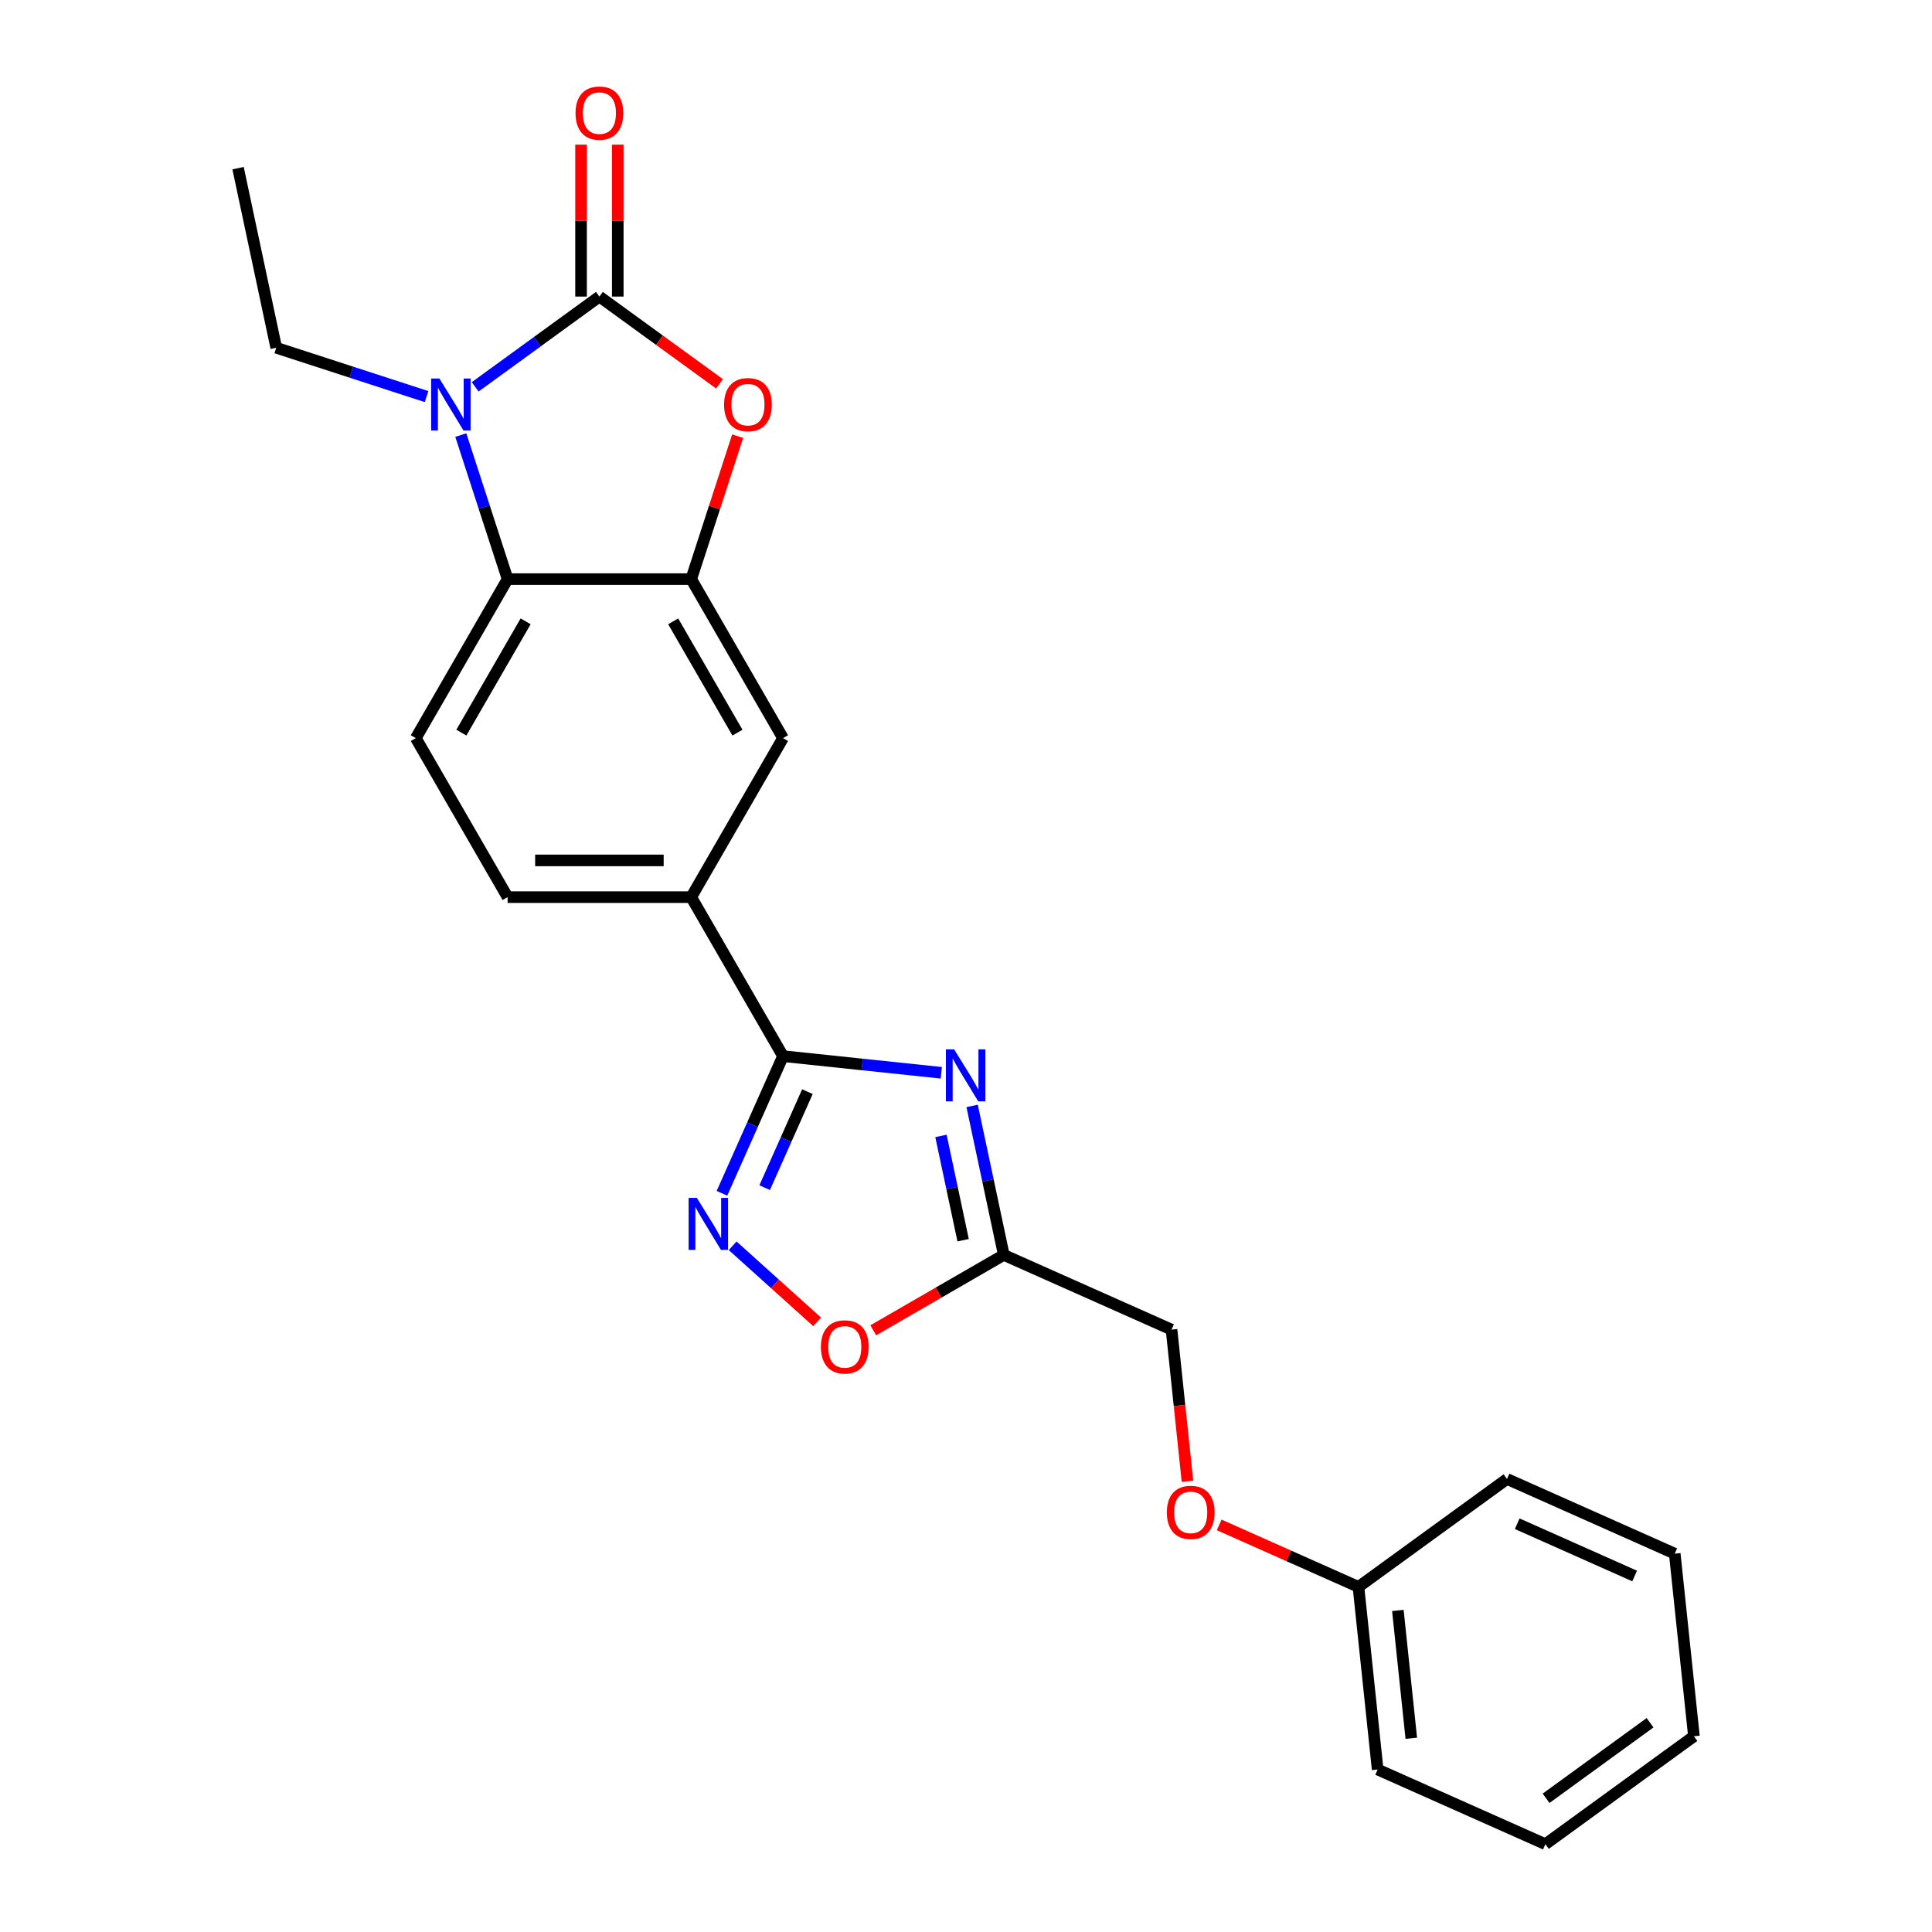 <?xml version='1.0' encoding='iso-8859-1'?>
<svg version='1.1' baseProfile='full'
              xmlns='http://www.w3.org/2000/svg'
                      xmlns:rdkit='http://www.rdkit.org/xml'
                      xmlns:xlink='http://www.w3.org/1999/xlink'
                  xml:space='preserve'
width='1000px' height='1000px' viewBox='0 0 1000 1000'>
<!-- END OF HEADER -->
<rect style='opacity:1.0;fill:#FFFFFF;stroke:none' width='1000' height='1000' x='0' y='0'> </rect>
<path class='bond-0' d='M 310.254,153.506 L 278.103,176.865' style='fill:none;fill-rule:evenodd;stroke:#000000;stroke-width:6px;stroke-linecap:butt;stroke-linejoin:miter;stroke-opacity:1' />
<path class='bond-0' d='M 278.103,176.865 L 245.951,200.224' style='fill:none;fill-rule:evenodd;stroke:#0000FF;stroke-width:6px;stroke-linecap:butt;stroke-linejoin:miter;stroke-opacity:1' />
<path class='bond-3' d='M 310.254,153.506 L 341.331,176.085' style='fill:none;fill-rule:evenodd;stroke:#000000;stroke-width:6px;stroke-linecap:butt;stroke-linejoin:miter;stroke-opacity:1' />
<path class='bond-3' d='M 341.331,176.085 L 372.409,198.664' style='fill:none;fill-rule:evenodd;stroke:#FF0000;stroke-width:6px;stroke-linecap:butt;stroke-linejoin:miter;stroke-opacity:1' />
<path class='bond-12' d='M 319.758,153.506 L 319.758,114.189' style='fill:none;fill-rule:evenodd;stroke:#000000;stroke-width:6px;stroke-linecap:butt;stroke-linejoin:miter;stroke-opacity:1' />
<path class='bond-12' d='M 319.758,114.189 L 319.758,74.873' style='fill:none;fill-rule:evenodd;stroke:#FF0000;stroke-width:6px;stroke-linecap:butt;stroke-linejoin:miter;stroke-opacity:1' />
<path class='bond-12' d='M 300.751,153.506 L 300.751,114.189' style='fill:none;fill-rule:evenodd;stroke:#000000;stroke-width:6px;stroke-linecap:butt;stroke-linejoin:miter;stroke-opacity:1' />
<path class='bond-12' d='M 300.751,114.189 L 300.751,74.873' style='fill:none;fill-rule:evenodd;stroke:#FF0000;stroke-width:6px;stroke-linecap:butt;stroke-linejoin:miter;stroke-opacity:1' />
<path class='bond-6' d='M 238.513,225.199 L 250.625,262.475' style='fill:none;fill-rule:evenodd;stroke:#0000FF;stroke-width:6px;stroke-linecap:butt;stroke-linejoin:miter;stroke-opacity:1' />
<path class='bond-6' d='M 250.625,262.475 L 262.736,299.75' style='fill:none;fill-rule:evenodd;stroke:#000000;stroke-width:6px;stroke-linecap:butt;stroke-linejoin:miter;stroke-opacity:1' />
<path class='bond-16' d='M 220.786,205.278 L 181.885,192.638' style='fill:none;fill-rule:evenodd;stroke:#0000FF;stroke-width:6px;stroke-linecap:butt;stroke-linejoin:miter;stroke-opacity:1' />
<path class='bond-16' d='M 181.885,192.638 L 142.985,179.998' style='fill:none;fill-rule:evenodd;stroke:#000000;stroke-width:6px;stroke-linecap:butt;stroke-linejoin:miter;stroke-opacity:1' />
<path class='bond-1' d='M 487.222,555.271 L 446.256,550.965' style='fill:none;fill-rule:evenodd;stroke:#0000FF;stroke-width:6px;stroke-linecap:butt;stroke-linejoin:miter;stroke-opacity:1' />
<path class='bond-1' d='M 446.256,550.965 L 405.29,546.66' style='fill:none;fill-rule:evenodd;stroke:#000000;stroke-width:6px;stroke-linecap:butt;stroke-linejoin:miter;stroke-opacity:1' />
<path class='bond-7' d='M 503.17,572.427 L 511.367,610.989' style='fill:none;fill-rule:evenodd;stroke:#0000FF;stroke-width:6px;stroke-linecap:butt;stroke-linejoin:miter;stroke-opacity:1' />
<path class='bond-7' d='M 511.367,610.989 L 519.563,649.552' style='fill:none;fill-rule:evenodd;stroke:#000000;stroke-width:6px;stroke-linecap:butt;stroke-linejoin:miter;stroke-opacity:1' />
<path class='bond-7' d='M 487.037,587.947 L 492.775,614.941' style='fill:none;fill-rule:evenodd;stroke:#0000FF;stroke-width:6px;stroke-linecap:butt;stroke-linejoin:miter;stroke-opacity:1' />
<path class='bond-7' d='M 492.775,614.941 L 498.513,641.935' style='fill:none;fill-rule:evenodd;stroke:#000000;stroke-width:6px;stroke-linecap:butt;stroke-linejoin:miter;stroke-opacity:1' />
<path class='bond-2' d='M 405.29,546.66 L 357.772,464.357' style='fill:none;fill-rule:evenodd;stroke:#000000;stroke-width:6px;stroke-linecap:butt;stroke-linejoin:miter;stroke-opacity:1' />
<path class='bond-4' d='M 405.29,546.66 L 389.487,582.153' style='fill:none;fill-rule:evenodd;stroke:#000000;stroke-width:6px;stroke-linecap:butt;stroke-linejoin:miter;stroke-opacity:1' />
<path class='bond-4' d='M 389.487,582.153 L 373.684,617.646' style='fill:none;fill-rule:evenodd;stroke:#0000FF;stroke-width:6px;stroke-linecap:butt;stroke-linejoin:miter;stroke-opacity:1' />
<path class='bond-4' d='M 417.913,565.039 L 406.851,589.884' style='fill:none;fill-rule:evenodd;stroke:#000000;stroke-width:6px;stroke-linecap:butt;stroke-linejoin:miter;stroke-opacity:1' />
<path class='bond-4' d='M 406.851,589.884 L 395.789,614.729' style='fill:none;fill-rule:evenodd;stroke:#0000FF;stroke-width:6px;stroke-linecap:butt;stroke-linejoin:miter;stroke-opacity:1' />
<path class='bond-5' d='M 381.81,225.769 L 369.791,262.76' style='fill:none;fill-rule:evenodd;stroke:#FF0000;stroke-width:6px;stroke-linecap:butt;stroke-linejoin:miter;stroke-opacity:1' />
<path class='bond-5' d='M 369.791,262.76 L 357.772,299.75' style='fill:none;fill-rule:evenodd;stroke:#000000;stroke-width:6px;stroke-linecap:butt;stroke-linejoin:miter;stroke-opacity:1' />
<path class='bond-8' d='M 379.218,644.808 L 401.085,664.498' style='fill:none;fill-rule:evenodd;stroke:#0000FF;stroke-width:6px;stroke-linecap:butt;stroke-linejoin:miter;stroke-opacity:1' />
<path class='bond-8' d='M 401.085,664.498 L 422.953,684.188' style='fill:none;fill-rule:evenodd;stroke:#FF0000;stroke-width:6px;stroke-linecap:butt;stroke-linejoin:miter;stroke-opacity:1' />
<path class='bond-10' d='M 357.772,299.75 L 405.29,382.053' style='fill:none;fill-rule:evenodd;stroke:#000000;stroke-width:6px;stroke-linecap:butt;stroke-linejoin:miter;stroke-opacity:1' />
<path class='bond-10' d='M 348.439,321.599 L 381.701,379.211' style='fill:none;fill-rule:evenodd;stroke:#000000;stroke-width:6px;stroke-linecap:butt;stroke-linejoin:miter;stroke-opacity:1' />
<path class='bond-24' d='M 357.772,299.75 L 262.736,299.75' style='fill:none;fill-rule:evenodd;stroke:#000000;stroke-width:6px;stroke-linecap:butt;stroke-linejoin:miter;stroke-opacity:1' />
<path class='bond-11' d='M 262.736,299.75 L 215.219,382.053' style='fill:none;fill-rule:evenodd;stroke:#000000;stroke-width:6px;stroke-linecap:butt;stroke-linejoin:miter;stroke-opacity:1' />
<path class='bond-11' d='M 272.069,321.599 L 238.807,379.211' style='fill:none;fill-rule:evenodd;stroke:#000000;stroke-width:6px;stroke-linecap:butt;stroke-linejoin:miter;stroke-opacity:1' />
<path class='bond-14' d='M 519.563,649.552 L 606.383,688.207' style='fill:none;fill-rule:evenodd;stroke:#000000;stroke-width:6px;stroke-linecap:butt;stroke-linejoin:miter;stroke-opacity:1' />
<path class='bond-26' d='M 519.563,649.552 L 485.777,669.059' style='fill:none;fill-rule:evenodd;stroke:#000000;stroke-width:6px;stroke-linecap:butt;stroke-linejoin:miter;stroke-opacity:1' />
<path class='bond-26' d='M 485.777,669.059 L 451.991,688.565' style='fill:none;fill-rule:evenodd;stroke:#FF0000;stroke-width:6px;stroke-linecap:butt;stroke-linejoin:miter;stroke-opacity:1' />
<path class='bond-9' d='M 357.772,464.357 L 405.29,382.053' style='fill:none;fill-rule:evenodd;stroke:#000000;stroke-width:6px;stroke-linecap:butt;stroke-linejoin:miter;stroke-opacity:1' />
<path class='bond-25' d='M 357.772,464.357 L 262.736,464.357' style='fill:none;fill-rule:evenodd;stroke:#000000;stroke-width:6px;stroke-linecap:butt;stroke-linejoin:miter;stroke-opacity:1' />
<path class='bond-25' d='M 343.516,445.349 L 276.992,445.349' style='fill:none;fill-rule:evenodd;stroke:#000000;stroke-width:6px;stroke-linecap:butt;stroke-linejoin:miter;stroke-opacity:1' />
<path class='bond-13' d='M 215.219,382.053 L 262.736,464.357' style='fill:none;fill-rule:evenodd;stroke:#000000;stroke-width:6px;stroke-linecap:butt;stroke-linejoin:miter;stroke-opacity:1' />
<path class='bond-15' d='M 606.383,688.207 L 610.51,727.472' style='fill:none;fill-rule:evenodd;stroke:#000000;stroke-width:6px;stroke-linecap:butt;stroke-linejoin:miter;stroke-opacity:1' />
<path class='bond-15' d='M 610.51,727.472 L 614.637,766.737' style='fill:none;fill-rule:evenodd;stroke:#FF0000;stroke-width:6px;stroke-linecap:butt;stroke-linejoin:miter;stroke-opacity:1' />
<path class='bond-17' d='M 631.047,789.28 L 667.092,805.328' style='fill:none;fill-rule:evenodd;stroke:#FF0000;stroke-width:6px;stroke-linecap:butt;stroke-linejoin:miter;stroke-opacity:1' />
<path class='bond-17' d='M 667.092,805.328 L 703.136,821.376' style='fill:none;fill-rule:evenodd;stroke:#000000;stroke-width:6px;stroke-linecap:butt;stroke-linejoin:miter;stroke-opacity:1' />
<path class='bond-20' d='M 142.985,179.998 L 123.226,87.04' style='fill:none;fill-rule:evenodd;stroke:#000000;stroke-width:6px;stroke-linecap:butt;stroke-linejoin:miter;stroke-opacity:1' />
<path class='bond-18' d='M 703.136,821.376 L 713.07,915.891' style='fill:none;fill-rule:evenodd;stroke:#000000;stroke-width:6px;stroke-linecap:butt;stroke-linejoin:miter;stroke-opacity:1' />
<path class='bond-18' d='M 723.529,833.567 L 730.483,899.727' style='fill:none;fill-rule:evenodd;stroke:#000000;stroke-width:6px;stroke-linecap:butt;stroke-linejoin:miter;stroke-opacity:1' />
<path class='bond-19' d='M 703.136,821.376 L 780.021,765.516' style='fill:none;fill-rule:evenodd;stroke:#000000;stroke-width:6px;stroke-linecap:butt;stroke-linejoin:miter;stroke-opacity:1' />
<path class='bond-21' d='M 713.07,915.891 L 799.889,954.545' style='fill:none;fill-rule:evenodd;stroke:#000000;stroke-width:6px;stroke-linecap:butt;stroke-linejoin:miter;stroke-opacity:1' />
<path class='bond-22' d='M 780.021,765.516 L 866.84,804.17' style='fill:none;fill-rule:evenodd;stroke:#000000;stroke-width:6px;stroke-linecap:butt;stroke-linejoin:miter;stroke-opacity:1' />
<path class='bond-22' d='M 785.313,788.678 L 846.087,815.736' style='fill:none;fill-rule:evenodd;stroke:#000000;stroke-width:6px;stroke-linecap:butt;stroke-linejoin:miter;stroke-opacity:1' />
<path class='bond-27' d='M 799.889,954.545 L 876.774,898.685' style='fill:none;fill-rule:evenodd;stroke:#000000;stroke-width:6px;stroke-linecap:butt;stroke-linejoin:miter;stroke-opacity:1' />
<path class='bond-27' d='M 800.25,930.789 L 854.07,891.687' style='fill:none;fill-rule:evenodd;stroke:#000000;stroke-width:6px;stroke-linecap:butt;stroke-linejoin:miter;stroke-opacity:1' />
<path class='bond-23' d='M 866.84,804.17 L 876.774,898.685' style='fill:none;fill-rule:evenodd;stroke:#000000;stroke-width:6px;stroke-linecap:butt;stroke-linejoin:miter;stroke-opacity:1' />
<path  class='atom-1' d='M 227.419 195.909
L 236.239 210.164
Q 237.113 211.571, 238.52 214.118
Q 239.926 216.665, 240.002 216.817
L 240.002 195.909
L 243.576 195.909
L 243.576 222.823
L 239.888 222.823
L 230.423 207.237
Q 229.32 205.413, 228.142 203.322
Q 227.001 201.231, 226.659 200.585
L 226.659 222.823
L 223.162 222.823
L 223.162 195.909
L 227.419 195.909
' fill='#0000FF'/>
<path  class='atom-2' d='M 493.855 543.137
L 502.675 557.392
Q 503.549 558.798, 504.955 561.345
Q 506.362 563.892, 506.438 564.044
L 506.438 543.137
L 510.011 543.137
L 510.011 570.051
L 506.324 570.051
L 496.858 554.465
Q 495.756 552.64, 494.578 550.549
Q 493.437 548.459, 493.095 547.812
L 493.095 570.051
L 489.598 570.051
L 489.598 543.137
L 493.855 543.137
' fill='#0000FF'/>
<path  class='atom-4' d='M 374.785 209.442
Q 374.785 202.98, 377.978 199.368
Q 381.171 195.757, 387.139 195.757
Q 393.108 195.757, 396.301 199.368
Q 399.494 202.98, 399.494 209.442
Q 399.494 215.981, 396.263 219.706
Q 393.032 223.393, 387.139 223.393
Q 381.209 223.393, 377.978 219.706
Q 374.785 216.019, 374.785 209.442
M 387.139 220.352
Q 391.245 220.352, 393.45 217.615
Q 395.693 214.84, 395.693 209.442
Q 395.693 204.158, 393.45 201.497
Q 391.245 198.798, 387.139 198.798
Q 383.034 198.798, 380.791 201.459
Q 378.586 204.12, 378.586 209.442
Q 378.586 214.878, 380.791 217.615
Q 383.034 220.352, 387.139 220.352
' fill='#FF0000'/>
<path  class='atom-5' d='M 360.686 620.022
L 369.505 634.277
Q 370.38 635.684, 371.786 638.231
Q 373.193 640.778, 373.269 640.93
L 373.269 620.022
L 376.842 620.022
L 376.842 646.936
L 373.155 646.936
L 363.689 631.35
Q 362.587 629.525, 361.408 627.435
Q 360.268 625.344, 359.926 624.698
L 359.926 646.936
L 356.428 646.936
L 356.428 620.022
L 360.686 620.022
' fill='#0000FF'/>
<path  class='atom-9' d='M 424.906 697.146
Q 424.906 690.684, 428.099 687.072
Q 431.292 683.461, 437.26 683.461
Q 443.229 683.461, 446.422 687.072
Q 449.615 690.684, 449.615 697.146
Q 449.615 703.685, 446.384 707.41
Q 443.152 711.097, 437.26 711.097
Q 431.33 711.097, 428.099 707.41
Q 424.906 703.723, 424.906 697.146
M 437.26 708.056
Q 441.366 708.056, 443.571 705.319
Q 445.813 702.544, 445.813 697.146
Q 445.813 691.862, 443.571 689.201
Q 441.366 686.502, 437.26 686.502
Q 433.155 686.502, 430.912 689.163
Q 428.707 691.824, 428.707 697.146
Q 428.707 702.582, 430.912 705.319
Q 433.155 708.056, 437.26 708.056
' fill='#FF0000'/>
<path  class='atom-13' d='M 297.899 58.546
Q 297.899 52.084, 301.093 48.472
Q 304.286 44.861, 310.254 44.861
Q 316.222 44.861, 319.415 48.472
Q 322.609 52.084, 322.609 58.546
Q 322.609 65.085, 319.377 68.81
Q 316.146 72.497, 310.254 72.497
Q 304.324 72.497, 301.093 68.81
Q 297.899 65.123, 297.899 58.546
M 310.254 69.456
Q 314.36 69.456, 316.564 66.719
Q 318.807 63.944, 318.807 58.546
Q 318.807 53.262, 316.564 50.601
Q 314.36 47.902, 310.254 47.902
Q 306.149 47.902, 303.906 50.563
Q 301.701 53.224, 301.701 58.546
Q 301.701 63.982, 303.906 66.719
Q 306.149 69.456, 310.254 69.456
' fill='#FF0000'/>
<path  class='atom-16' d='M 603.962 782.798
Q 603.962 776.335, 607.155 772.724
Q 610.348 769.113, 616.317 769.113
Q 622.285 769.113, 625.478 772.724
Q 628.671 776.335, 628.671 782.798
Q 628.671 789.336, 625.44 793.062
Q 622.209 796.749, 616.317 796.749
Q 610.386 796.749, 607.155 793.062
Q 603.962 789.374, 603.962 782.798
M 616.317 793.708
Q 620.422 793.708, 622.627 790.971
Q 624.87 788.196, 624.87 782.798
Q 624.87 777.514, 622.627 774.853
Q 620.422 772.154, 616.317 772.154
Q 612.211 772.154, 609.968 774.815
Q 607.763 777.476, 607.763 782.798
Q 607.763 788.234, 609.968 790.971
Q 612.211 793.708, 616.317 793.708
' fill='#FF0000'/>
</svg>
